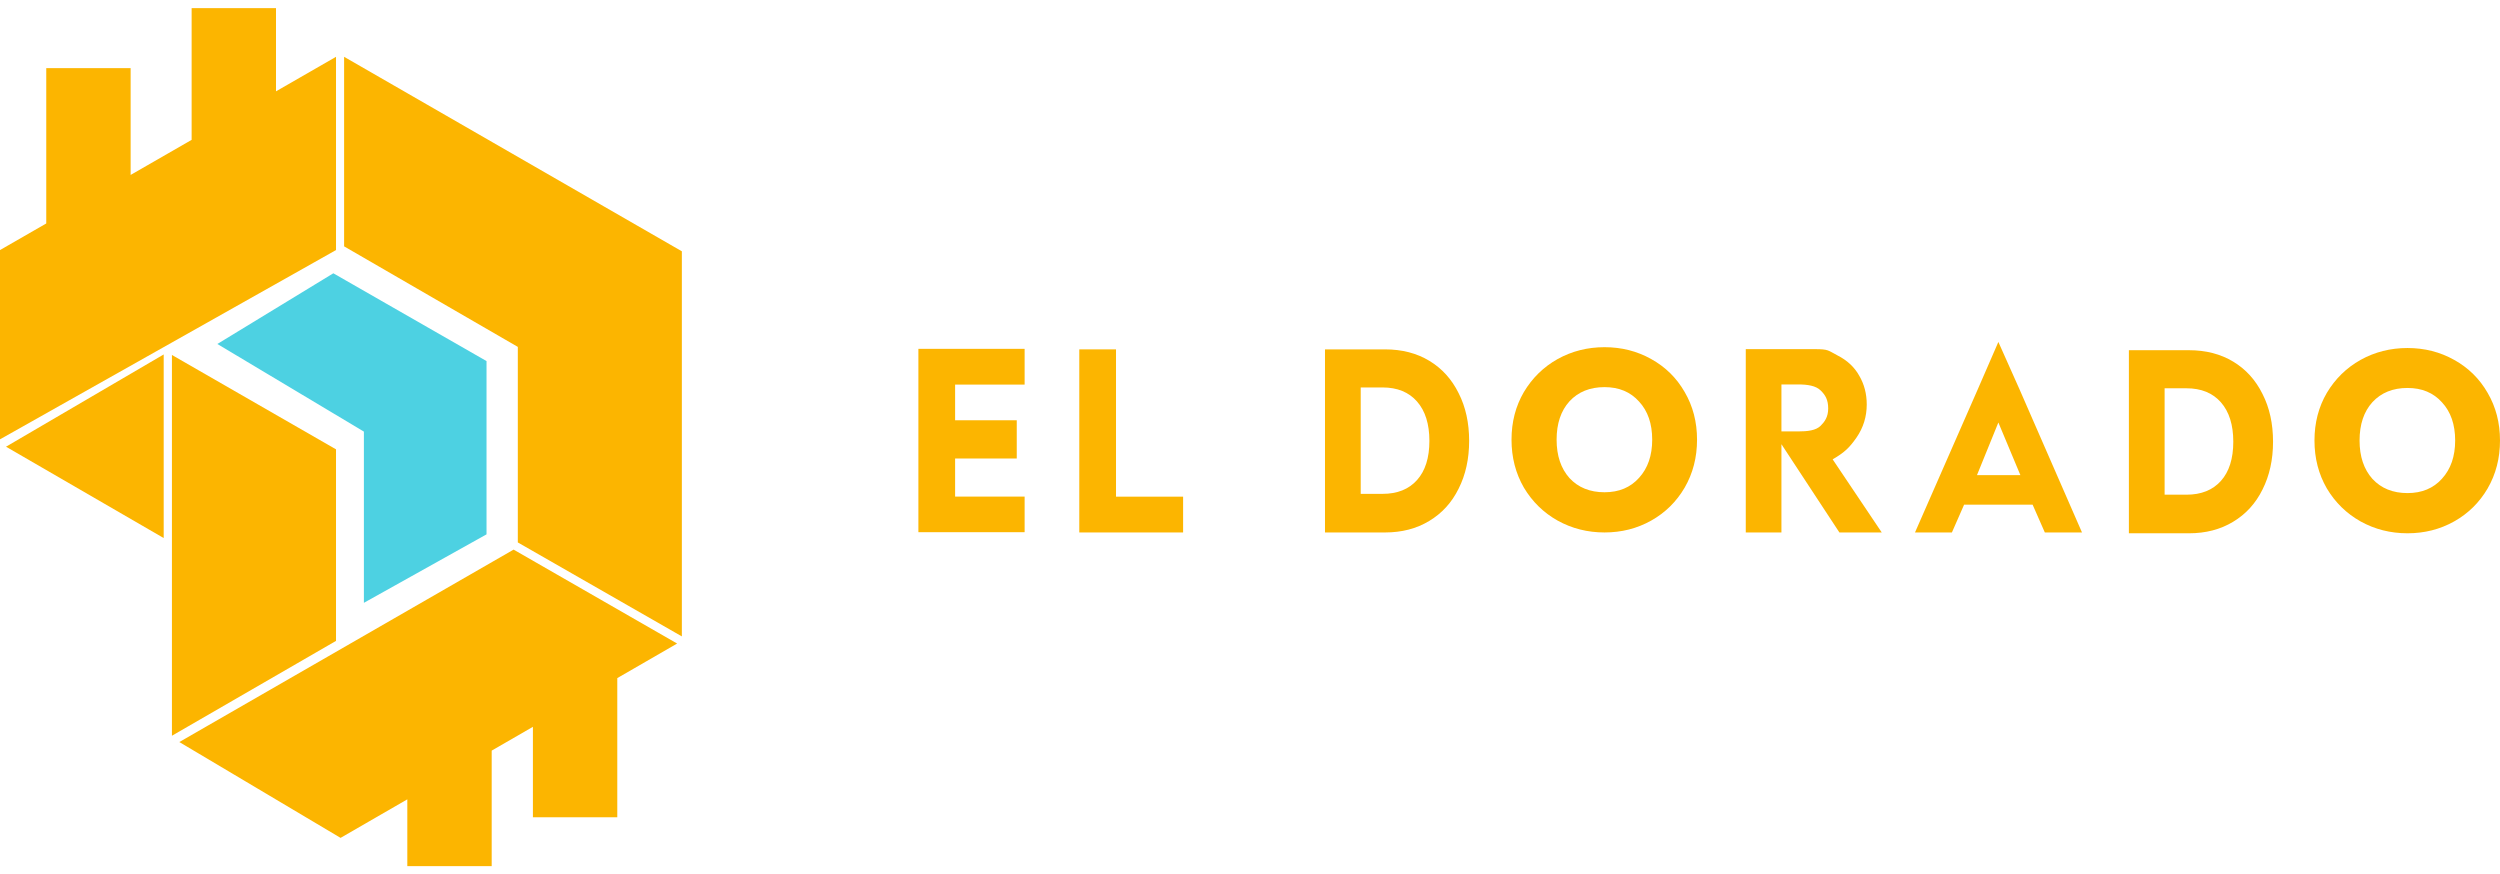 <?xml version="1.0" encoding="UTF-8"?> <svg xmlns="http://www.w3.org/2000/svg" width="915" height="320" viewBox="0 0 915 320" fill="none"><path d="M349.571 140.76V153.818H372.131V167.811H349.571V181.752H375.011V194.78H336.131V127.676H375.011V140.76H349.571Z" fill="#FCB500"></path><path d="M408.461 181.778H433.016V194.879H395.021V127.871H408.461V181.778Z" fill="#FCB500"></path><path d="M673.22 194.88L652.005 162.579V194.88H638.953V127.785H664.198C669.26 127.785 668.978 128.218 672.54 130.093C676.102 131.903 678.758 134.392 680.507 137.56C682.32 140.664 683.226 144.155 683.226 148.035C683.226 152.496 681.976 156.537 679.476 160.158C676.977 163.714 675.274 165.494 670.751 168.12L688.722 194.88H673.22ZM652.005 157.903H658.017C661.579 157.903 664.614 157.567 666.364 155.822C667.783 154.405 669.118 152.66 669.118 149.492C669.118 146.388 668.113 144.597 666.364 142.916C664.614 141.17 661.579 140.702 658.017 140.702H652.005V157.903Z" fill="#FCB500"></path><path d="M506.936 127.871C513.124 127.871 518.531 129.271 523.158 132.071C527.784 134.871 531.352 138.816 533.861 143.907C536.425 148.934 537.707 154.757 537.707 161.375C537.707 167.929 536.425 173.752 533.861 178.843C531.352 183.934 527.757 187.879 523.074 190.679C518.447 193.479 513.068 194.879 506.936 194.879H484.945V127.871H506.936ZM506.017 180.752C511.424 180.752 515.632 179.066 518.642 175.693C521.653 172.32 523.158 167.548 523.158 161.375C523.158 155.202 521.653 150.398 518.642 146.962C515.632 143.525 511.424 141.807 506.017 141.807H498.02V180.752H506.017Z" fill="#FCB500"></path><path d="M801.163 128.176C807.35 128.176 812.758 129.576 817.384 132.376C822.011 135.176 825.579 139.121 828.087 144.212C830.651 149.239 831.933 155.062 831.933 161.68C831.933 168.234 830.651 174.057 828.087 179.148C825.579 184.238 821.983 188.184 817.301 190.984C812.674 193.784 807.295 195.184 801.163 195.184H779.172V128.176H801.163ZM800.243 181.057C805.65 181.057 809.859 179.37 812.869 175.998C815.879 172.625 817.384 167.852 817.384 161.68C817.384 155.507 815.879 150.703 812.869 147.266C809.859 143.83 805.65 142.112 800.243 142.112H792.247V181.057H800.243Z" fill="#FCB500"></path><path d="M881.143 195.182C874.919 195.182 869.197 193.736 863.979 190.844C858.823 187.952 854.705 183.928 851.624 178.773C848.607 173.554 847.098 167.707 847.098 161.232C847.098 154.756 848.607 148.94 851.624 143.785C854.705 138.629 858.823 134.605 863.979 131.713C869.197 128.821 874.919 127.375 881.143 127.375C887.367 127.375 893.057 128.821 898.213 131.713C903.431 134.605 907.518 138.629 910.473 143.785C913.49 148.94 914.999 154.756 914.999 161.232C914.999 167.707 913.49 173.554 910.473 178.773C907.455 183.928 903.368 187.952 898.213 190.844C893.057 193.736 887.367 195.182 881.143 195.182ZM881.143 180.47C886.424 180.47 890.636 178.71 893.78 175.189C896.987 171.668 898.59 167.016 898.59 161.232C898.59 155.384 896.987 150.732 893.78 147.274C890.636 143.753 886.424 141.993 881.143 141.993C875.799 141.993 871.523 143.722 868.317 147.18C865.173 150.638 863.602 155.322 863.602 161.232C863.602 167.079 865.173 171.763 868.317 175.283C871.523 178.741 875.799 180.47 881.143 180.47Z" fill="#FCB500"></path><path d="M587.26 194.878C581.036 194.878 575.314 193.432 570.096 190.54C564.94 187.647 560.822 183.624 557.742 178.468C554.724 173.25 553.215 167.403 553.215 160.927C553.215 154.451 554.724 148.635 557.742 143.48C560.822 138.324 564.94 134.301 570.096 131.408C575.314 128.516 581.036 127.07 587.26 127.07C593.484 127.07 599.174 128.516 604.33 131.408C609.548 134.301 613.635 138.324 616.59 143.48C619.608 148.635 621.117 154.451 621.117 160.927C621.117 167.403 619.608 173.25 616.59 178.468C613.572 183.624 609.485 187.647 604.33 190.54C599.174 193.432 593.484 194.878 587.26 194.878ZM587.26 180.166C592.541 180.166 596.754 178.405 599.897 174.884C603.104 171.364 604.707 166.711 604.707 160.927C604.707 155.08 603.104 150.427 599.897 146.969C596.754 143.448 592.541 141.688 587.26 141.688C581.916 141.688 577.641 143.417 574.434 146.875C571.291 150.333 569.719 155.017 569.719 160.927C569.719 166.774 571.291 171.458 574.434 174.979C577.641 178.437 581.916 180.166 587.26 180.166Z" fill="#FCB500"></path><path d="M743.939 184.712H718.86L714.398 194.878H700.887L723.864 142.489L731.403 125.152L739.138 142.489L762.011 194.878H748.407L743.939 184.712ZM739.461 173.897L731.403 154.631L723.574 173.897H739.461Z" fill="#FCB500"></path><path d="M247.829 235.538L225.926 248.185V299.117H195.045V266.016L179.957 274.728V317.016H149.076V292.558L124.648 306.663L65.633 271.586L187.979 201.156L247.829 235.538Z" fill="#FCB500"></path><path d="M122.981 164.46V234.568L62.926 269.285V129.918L122.981 164.46Z" fill="#FCB500"></path><path d="M249.557 91.976V232.923L189.521 198.531V126.964L125.946 90.168V20.793L249.557 91.976Z" fill="#FCB500"></path><path d="M59.913 196.927L2.199 163.495L59.913 129.73V196.927Z" fill="#FCB500"></path><path d="M101.017 33.426L122.981 20.793V91.524L0 160.793V91.524L16.931 81.786V24.938H47.812V64.025L70.136 51.187V2.984H101.017V33.426Z" fill="#FCB500"></path><path d="M122 100.023L178.07 132.156V195.569L133.185 220.634V157.971L79.551 125.898L122 100.023Z" fill="#4DD1E2"></path></svg> 